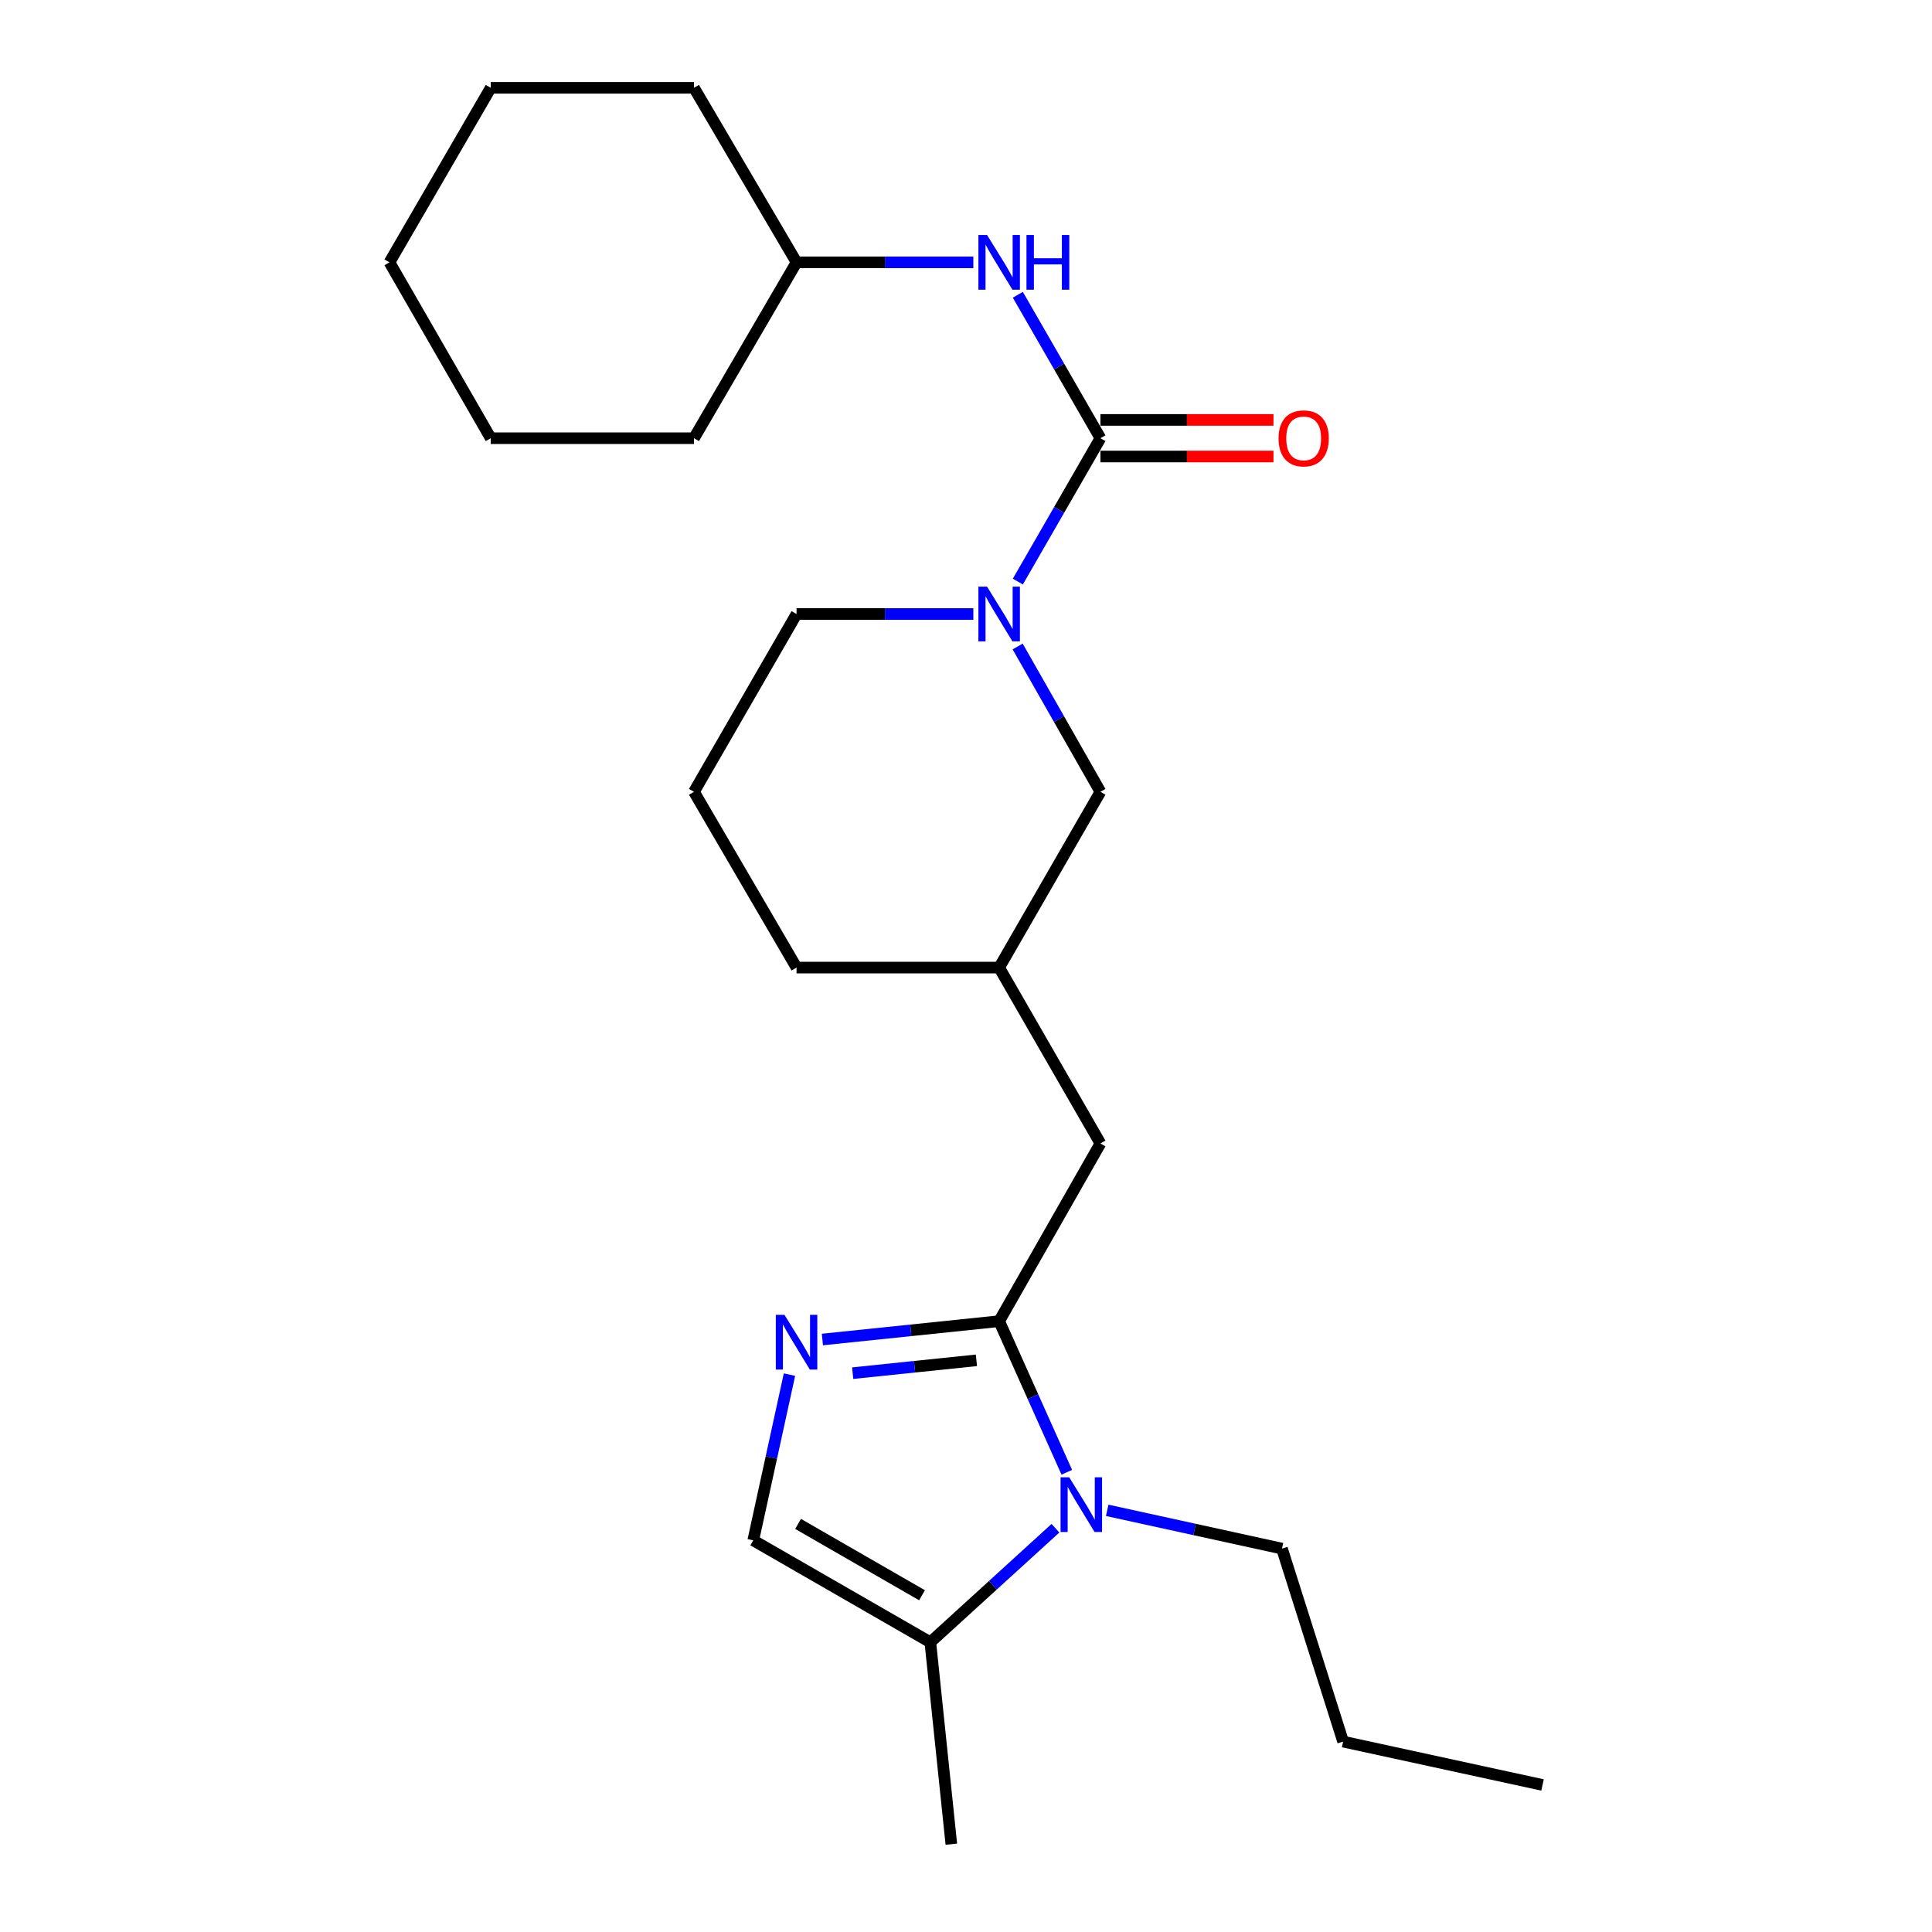 <?xml version='1.0' encoding='iso-8859-1'?>
<svg version='1.1' baseProfile='full'
              xmlns='http://www.w3.org/2000/svg'
                      xmlns:rdkit='http://www.rdkit.org/xml'
                      xmlns:xlink='http://www.w3.org/1999/xlink'
                  xml:space='preserve'
width='1000px' height='1000px' viewBox='0 0 1000 1000'>
<!-- END OF HEADER -->
<rect style='opacity:1.0;fill:#FFFFFF;stroke:none' width='1000' height='1000' x='0' y='0'> </rect>
<path class='bond-1' d='M 517.162,683.836 L 534.67,722.943' style='fill:none;fill-rule:evenodd;stroke:#000000;stroke-width:6px;stroke-linecap:butt;stroke-linejoin:miter;stroke-opacity:1' />
<path class='bond-1' d='M 534.67,722.943 L 552.179,762.05' style='fill:none;fill-rule:evenodd;stroke:#0000FF;stroke-width:6px;stroke-linecap:butt;stroke-linejoin:miter;stroke-opacity:1' />
<path class='bond-2' d='M 517.162,683.836 L 471.417,688.583' style='fill:none;fill-rule:evenodd;stroke:#000000;stroke-width:6px;stroke-linecap:butt;stroke-linejoin:miter;stroke-opacity:1' />
<path class='bond-2' d='M 471.417,688.583 L 425.672,693.329' style='fill:none;fill-rule:evenodd;stroke:#0000FF;stroke-width:6px;stroke-linecap:butt;stroke-linejoin:miter;stroke-opacity:1' />
<path class='bond-2' d='M 505.393,704.099 L 473.371,707.422' style='fill:none;fill-rule:evenodd;stroke:#000000;stroke-width:6px;stroke-linecap:butt;stroke-linejoin:miter;stroke-opacity:1' />
<path class='bond-2' d='M 473.371,707.422 L 441.35,710.744' style='fill:none;fill-rule:evenodd;stroke:#0000FF;stroke-width:6px;stroke-linecap:butt;stroke-linejoin:miter;stroke-opacity:1' />
<path class='bond-7' d='M 517.162,683.836 L 569.574,591.85' style='fill:none;fill-rule:evenodd;stroke:#000000;stroke-width:6px;stroke-linecap:butt;stroke-linejoin:miter;stroke-opacity:1' />
<path class='bond-0' d='M 569.574,226.818 L 548.202,263.924' style='fill:none;fill-rule:evenodd;stroke:#000000;stroke-width:6px;stroke-linecap:butt;stroke-linejoin:miter;stroke-opacity:1' />
<path class='bond-0' d='M 548.202,263.924 L 526.83,301.03' style='fill:none;fill-rule:evenodd;stroke:#0000FF;stroke-width:6px;stroke-linecap:butt;stroke-linejoin:miter;stroke-opacity:1' />
<path class='bond-6' d='M 569.574,226.818 L 548.2,189.697' style='fill:none;fill-rule:evenodd;stroke:#000000;stroke-width:6px;stroke-linecap:butt;stroke-linejoin:miter;stroke-opacity:1' />
<path class='bond-6' d='M 548.2,189.697 L 526.827,152.575' style='fill:none;fill-rule:evenodd;stroke:#0000FF;stroke-width:6px;stroke-linecap:butt;stroke-linejoin:miter;stroke-opacity:1' />
<path class='bond-9' d='M 569.574,236.288 L 614.36,236.288' style='fill:none;fill-rule:evenodd;stroke:#000000;stroke-width:6px;stroke-linecap:butt;stroke-linejoin:miter;stroke-opacity:1' />
<path class='bond-9' d='M 614.36,236.288 L 659.147,236.288' style='fill:none;fill-rule:evenodd;stroke:#FF0000;stroke-width:6px;stroke-linecap:butt;stroke-linejoin:miter;stroke-opacity:1' />
<path class='bond-9' d='M 569.574,217.348 L 614.36,217.348' style='fill:none;fill-rule:evenodd;stroke:#000000;stroke-width:6px;stroke-linecap:butt;stroke-linejoin:miter;stroke-opacity:1' />
<path class='bond-9' d='M 614.36,217.348 L 659.147,217.348' style='fill:none;fill-rule:evenodd;stroke:#FF0000;stroke-width:6px;stroke-linecap:butt;stroke-linejoin:miter;stroke-opacity:1' />
<path class='bond-4' d='M 546.3,791.007 L 513.916,820.517' style='fill:none;fill-rule:evenodd;stroke:#0000FF;stroke-width:6px;stroke-linecap:butt;stroke-linejoin:miter;stroke-opacity:1' />
<path class='bond-4' d='M 513.916,820.517 L 481.533,850.027' style='fill:none;fill-rule:evenodd;stroke:#000000;stroke-width:6px;stroke-linecap:butt;stroke-linejoin:miter;stroke-opacity:1' />
<path class='bond-12' d='M 573.081,781.746 L 618.315,791.653' style='fill:none;fill-rule:evenodd;stroke:#0000FF;stroke-width:6px;stroke-linecap:butt;stroke-linejoin:miter;stroke-opacity:1' />
<path class='bond-12' d='M 618.315,791.653 L 663.549,801.561' style='fill:none;fill-rule:evenodd;stroke:#000000;stroke-width:6px;stroke-linecap:butt;stroke-linejoin:miter;stroke-opacity:1' />
<path class='bond-5' d='M 408.628,711.501 L 399.256,754.39' style='fill:none;fill-rule:evenodd;stroke:#0000FF;stroke-width:6px;stroke-linecap:butt;stroke-linejoin:miter;stroke-opacity:1' />
<path class='bond-5' d='M 399.256,754.39 L 389.883,797.278' style='fill:none;fill-rule:evenodd;stroke:#000000;stroke-width:6px;stroke-linecap:butt;stroke-linejoin:miter;stroke-opacity:1' />
<path class='bond-3' d='M 526.735,334.623 L 548.155,372.228' style='fill:none;fill-rule:evenodd;stroke:#0000FF;stroke-width:6px;stroke-linecap:butt;stroke-linejoin:miter;stroke-opacity:1' />
<path class='bond-3' d='M 548.155,372.228 L 569.574,409.834' style='fill:none;fill-rule:evenodd;stroke:#000000;stroke-width:6px;stroke-linecap:butt;stroke-linejoin:miter;stroke-opacity:1' />
<path class='bond-25' d='M 503.8,317.816 L 458.048,317.816' style='fill:none;fill-rule:evenodd;stroke:#0000FF;stroke-width:6px;stroke-linecap:butt;stroke-linejoin:miter;stroke-opacity:1' />
<path class='bond-25' d='M 458.048,317.816 L 412.296,317.816' style='fill:none;fill-rule:evenodd;stroke:#000000;stroke-width:6px;stroke-linecap:butt;stroke-linejoin:miter;stroke-opacity:1' />
<path class='bond-14' d='M 481.533,850.027 L 492.413,954.545' style='fill:none;fill-rule:evenodd;stroke:#000000;stroke-width:6px;stroke-linecap:butt;stroke-linejoin:miter;stroke-opacity:1' />
<path class='bond-24' d='M 481.533,850.027 L 389.883,797.278' style='fill:none;fill-rule:evenodd;stroke:#000000;stroke-width:6px;stroke-linecap:butt;stroke-linejoin:miter;stroke-opacity:1' />
<path class='bond-24' d='M 477.234,825.699 L 413.079,788.775' style='fill:none;fill-rule:evenodd;stroke:#000000;stroke-width:6px;stroke-linecap:butt;stroke-linejoin:miter;stroke-opacity:1' />
<path class='bond-13' d='M 503.8,135.789 L 458.048,135.789' style='fill:none;fill-rule:evenodd;stroke:#0000FF;stroke-width:6px;stroke-linecap:butt;stroke-linejoin:miter;stroke-opacity:1' />
<path class='bond-13' d='M 458.048,135.789 L 412.296,135.789' style='fill:none;fill-rule:evenodd;stroke:#000000;stroke-width:6px;stroke-linecap:butt;stroke-linejoin:miter;stroke-opacity:1' />
<path class='bond-10' d='M 569.574,591.85 L 517.162,500.821' style='fill:none;fill-rule:evenodd;stroke:#000000;stroke-width:6px;stroke-linecap:butt;stroke-linejoin:miter;stroke-opacity:1' />
<path class='bond-8' d='M 569.574,409.834 L 517.162,500.821' style='fill:none;fill-rule:evenodd;stroke:#000000;stroke-width:6px;stroke-linecap:butt;stroke-linejoin:miter;stroke-opacity:1' />
<path class='bond-16' d='M 517.162,500.821 L 412.296,500.821' style='fill:none;fill-rule:evenodd;stroke:#000000;stroke-width:6px;stroke-linecap:butt;stroke-linejoin:miter;stroke-opacity:1' />
<path class='bond-11' d='M 412.296,317.816 L 359.2,409.834' style='fill:none;fill-rule:evenodd;stroke:#000000;stroke-width:6px;stroke-linecap:butt;stroke-linejoin:miter;stroke-opacity:1' />
<path class='bond-19' d='M 663.549,801.561 L 695.201,901.45' style='fill:none;fill-rule:evenodd;stroke:#000000;stroke-width:6px;stroke-linecap:butt;stroke-linejoin:miter;stroke-opacity:1' />
<path class='bond-17' d='M 412.296,135.789 L 359.2,45.455' style='fill:none;fill-rule:evenodd;stroke:#000000;stroke-width:6px;stroke-linecap:butt;stroke-linejoin:miter;stroke-opacity:1' />
<path class='bond-18' d='M 412.296,135.789 L 359.2,226.818' style='fill:none;fill-rule:evenodd;stroke:#000000;stroke-width:6px;stroke-linecap:butt;stroke-linejoin:miter;stroke-opacity:1' />
<path class='bond-15' d='M 359.2,409.834 L 412.296,500.821' style='fill:none;fill-rule:evenodd;stroke:#000000;stroke-width:6px;stroke-linecap:butt;stroke-linejoin:miter;stroke-opacity:1' />
<path class='bond-21' d='M 359.2,45.455 L 254.008,45.455' style='fill:none;fill-rule:evenodd;stroke:#000000;stroke-width:6px;stroke-linecap:butt;stroke-linejoin:miter;stroke-opacity:1' />
<path class='bond-22' d='M 359.2,226.818 L 254.008,226.818' style='fill:none;fill-rule:evenodd;stroke:#000000;stroke-width:6px;stroke-linecap:butt;stroke-linejoin:miter;stroke-opacity:1' />
<path class='bond-20' d='M 695.201,901.45 L 798.414,923.894' style='fill:none;fill-rule:evenodd;stroke:#000000;stroke-width:6px;stroke-linecap:butt;stroke-linejoin:miter;stroke-opacity:1' />
<path class='bond-26' d='M 254.008,45.455 L 201.586,135.789' style='fill:none;fill-rule:evenodd;stroke:#000000;stroke-width:6px;stroke-linecap:butt;stroke-linejoin:miter;stroke-opacity:1' />
<path class='bond-23' d='M 254.008,226.818 L 201.586,135.789' style='fill:none;fill-rule:evenodd;stroke:#000000;stroke-width:6px;stroke-linecap:butt;stroke-linejoin:miter;stroke-opacity:1' />
<path  class='atom-2' d='M 553.423 764.651
L 562.703 779.651
Q 563.623 781.131, 565.103 783.811
Q 566.583 786.491, 566.663 786.651
L 566.663 764.651
L 570.423 764.651
L 570.423 792.971
L 566.543 792.971
L 556.583 776.571
Q 555.423 774.651, 554.183 772.451
Q 552.983 770.251, 552.623 769.571
L 552.623 792.971
L 548.943 792.971
L 548.943 764.651
L 553.423 764.651
' fill='#0000FF'/>
<path  class='atom-3' d='M 406.036 680.557
L 415.316 695.557
Q 416.236 697.037, 417.716 699.717
Q 419.196 702.397, 419.276 702.557
L 419.276 680.557
L 423.036 680.557
L 423.036 708.877
L 419.156 708.877
L 409.196 692.477
Q 408.036 690.557, 406.796 688.357
Q 405.596 686.157, 405.236 685.477
L 405.236 708.877
L 401.556 708.877
L 401.556 680.557
L 406.036 680.557
' fill='#0000FF'/>
<path  class='atom-4' d='M 510.902 303.656
L 520.182 318.656
Q 521.102 320.136, 522.582 322.816
Q 524.062 325.496, 524.142 325.656
L 524.142 303.656
L 527.902 303.656
L 527.902 331.976
L 524.022 331.976
L 514.062 315.576
Q 512.902 313.656, 511.662 311.456
Q 510.462 309.256, 510.102 308.576
L 510.102 331.976
L 506.422 331.976
L 506.422 303.656
L 510.902 303.656
' fill='#0000FF'/>
<path  class='atom-7' d='M 510.902 121.629
L 520.182 136.629
Q 521.102 138.109, 522.582 140.789
Q 524.062 143.469, 524.142 143.629
L 524.142 121.629
L 527.902 121.629
L 527.902 149.949
L 524.022 149.949
L 514.062 133.549
Q 512.902 131.629, 511.662 129.429
Q 510.462 127.229, 510.102 126.549
L 510.102 149.949
L 506.422 149.949
L 506.422 121.629
L 510.902 121.629
' fill='#0000FF'/>
<path  class='atom-7' d='M 531.302 121.629
L 535.142 121.629
L 535.142 133.669
L 549.622 133.669
L 549.622 121.629
L 553.462 121.629
L 553.462 149.949
L 549.622 149.949
L 549.622 136.869
L 535.142 136.869
L 535.142 149.949
L 531.302 149.949
L 531.302 121.629
' fill='#0000FF'/>
<path  class='atom-10' d='M 661.777 226.898
Q 661.777 220.098, 665.137 216.298
Q 668.497 212.498, 674.777 212.498
Q 681.057 212.498, 684.417 216.298
Q 687.777 220.098, 687.777 226.898
Q 687.777 233.778, 684.377 237.698
Q 680.977 241.578, 674.777 241.578
Q 668.537 241.578, 665.137 237.698
Q 661.777 233.818, 661.777 226.898
M 674.777 238.378
Q 679.097 238.378, 681.417 235.498
Q 683.777 232.578, 683.777 226.898
Q 683.777 221.338, 681.417 218.538
Q 679.097 215.698, 674.777 215.698
Q 670.457 215.698, 668.097 218.498
Q 665.777 221.298, 665.777 226.898
Q 665.777 232.618, 668.097 235.498
Q 670.457 238.378, 674.777 238.378
' fill='#FF0000'/>
</svg>
